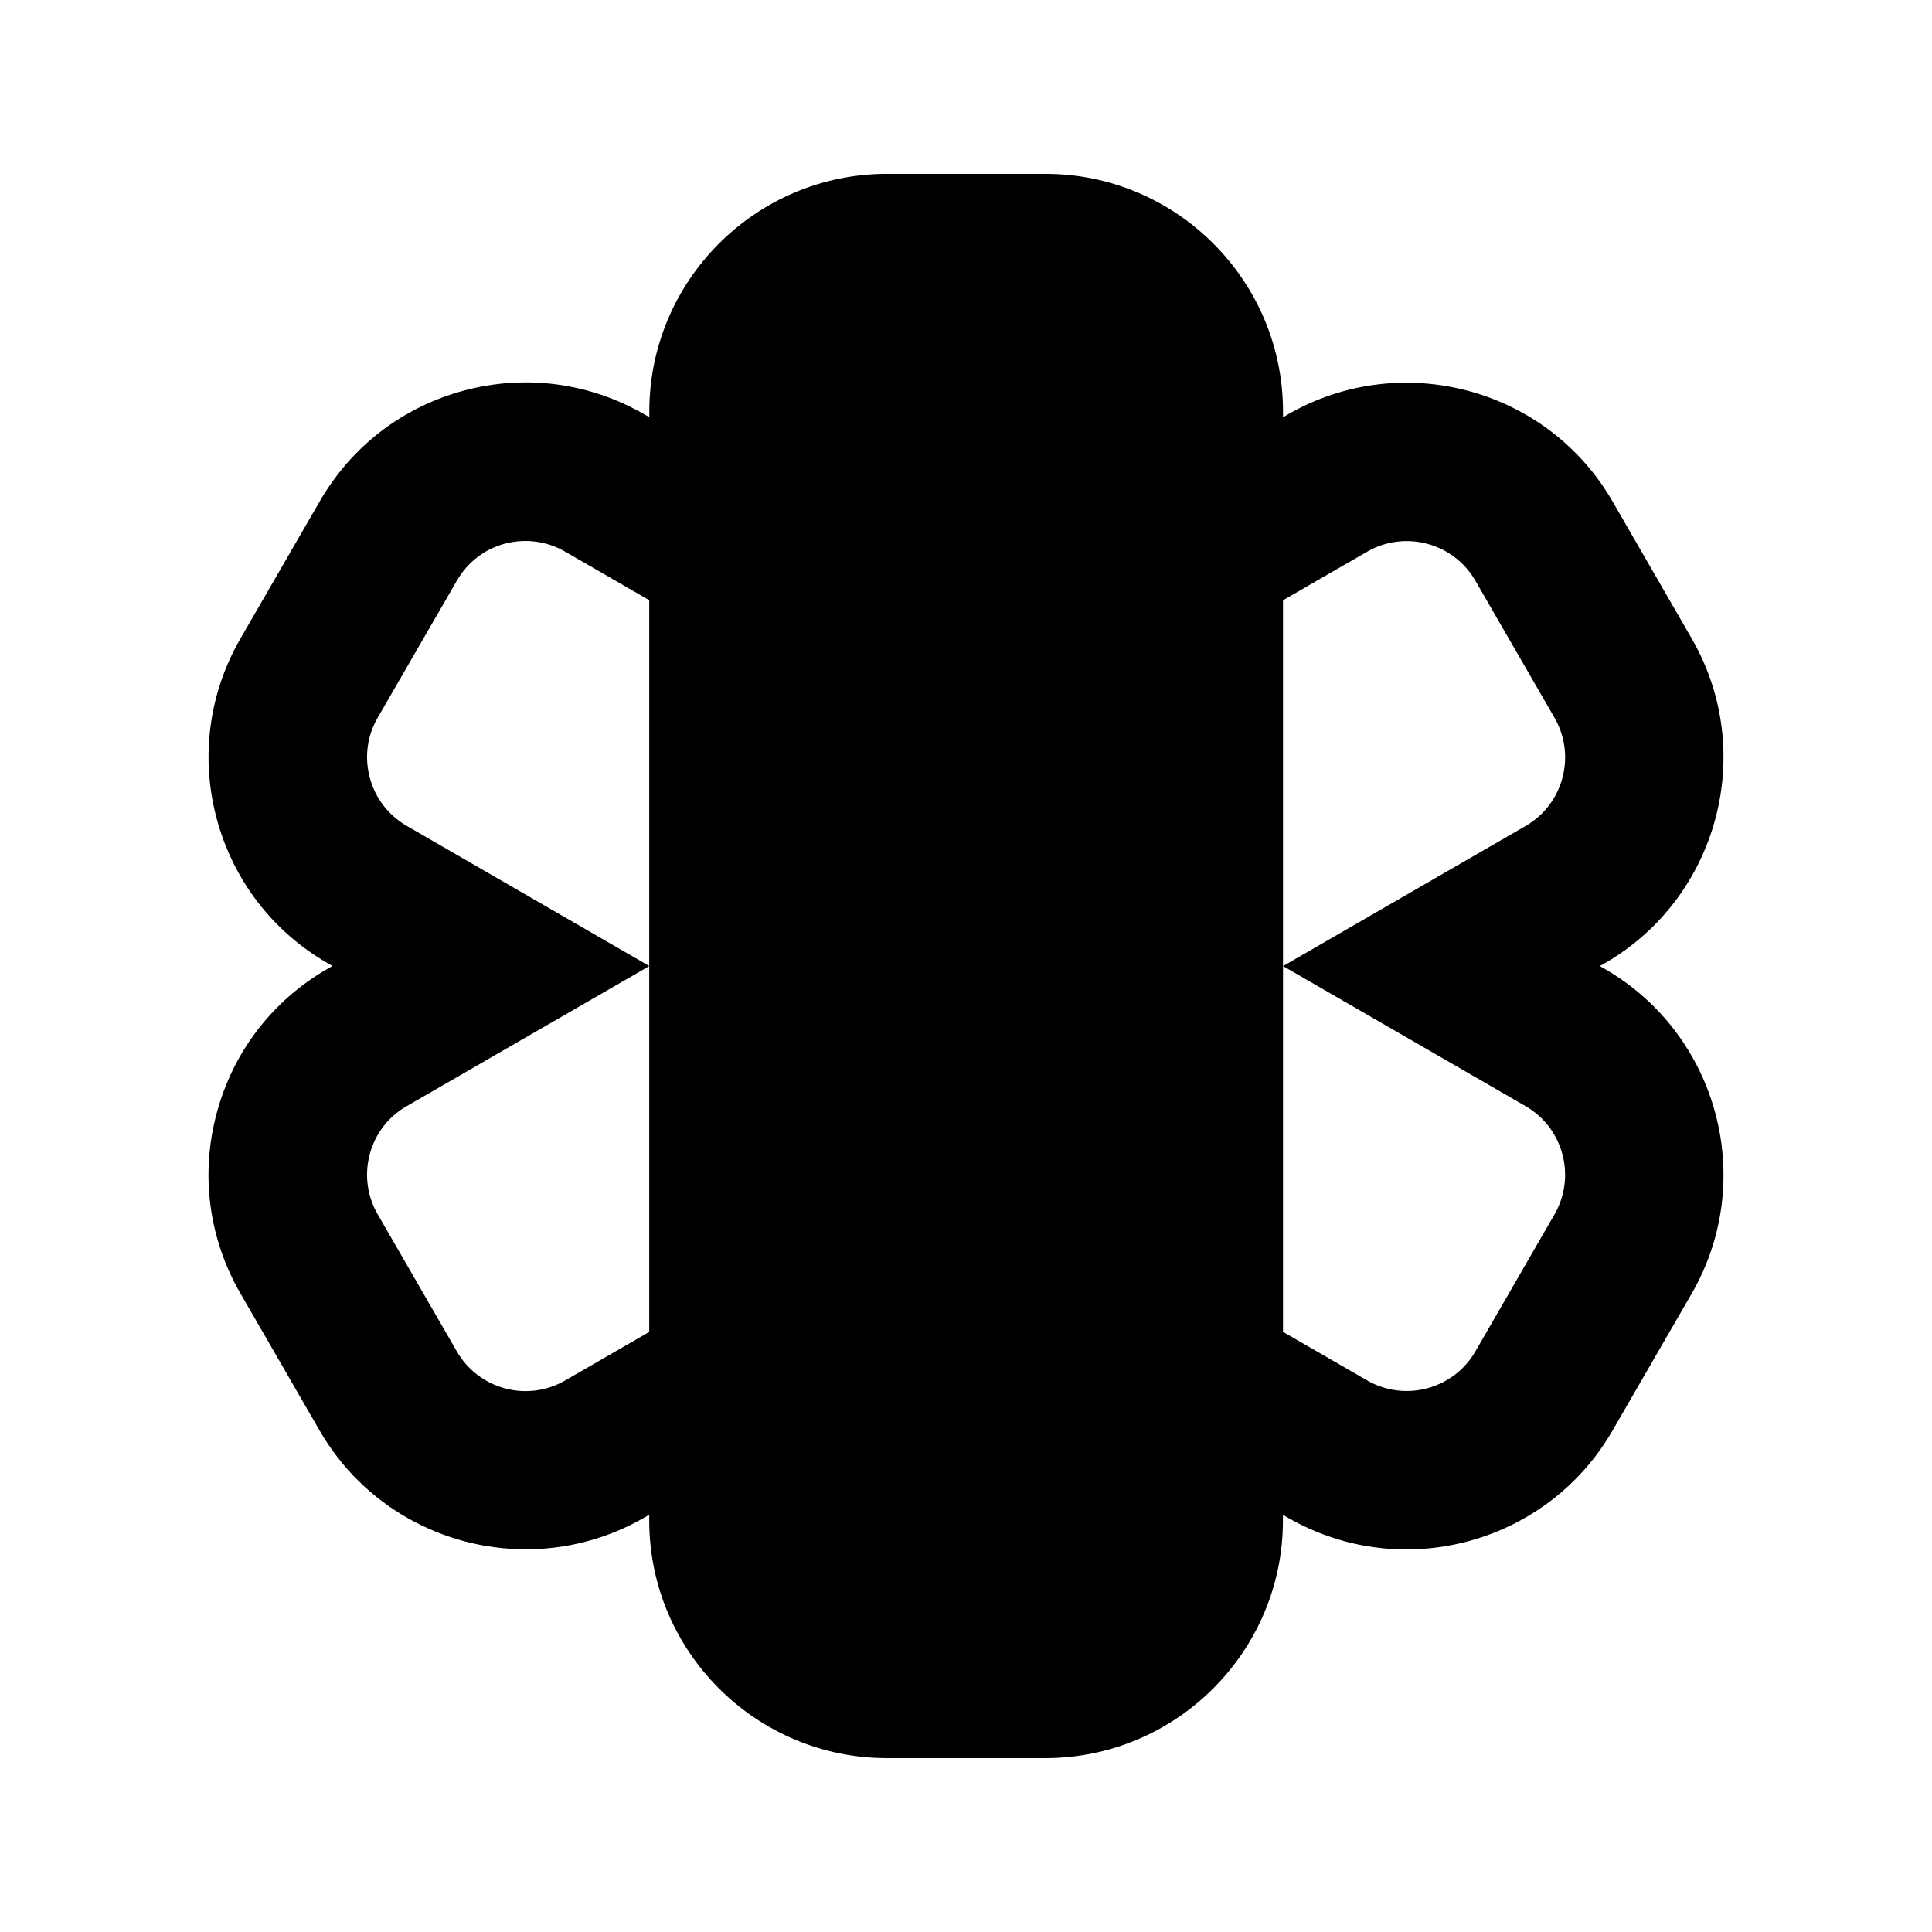 <?xml version="1.0" encoding="UTF-8"?>
<!-- Uploaded to: SVG Repo, www.svgrepo.com, Generator: SVG Repo Mixer Tools -->
<svg fill="#000000" width="800px" height="800px" version="1.1" viewBox="144 144 512 512" xmlns="http://www.w3.org/2000/svg">
 <path d="m569.26 400.75-1.281-0.734 1.301-0.734c30.062-17.383 40.391-55.965 23.051-86.047l-20.992-36.359c-17.359-30.062-55.965-40.367-86.027-23.051l-1.301 0.754v-1.527c0-34.723-28.254-62.977-62.977-62.977h-41.984c-34.723 0-62.977 28.254-62.977 62.977v1.492l-1.32-0.738c-14.57-8.398-31.531-10.645-47.801-6.297-16.246 4.367-29.809 14.777-38.227 29.367l-21.012 36.359c-8.398 14.547-10.621 31.531-6.277 47.758 4.367 16.246 14.801 29.828 29.324 38.227l1.344 0.777-1.324 0.754c-14.57 8.398-25 21.98-29.348 38.227-4.367 16.246-2.121 33.23 6.277 47.777l20.992 36.359c11.652 20.172 32.852 31.469 54.664 31.469 10.664 0 21.477-2.707 31.383-8.398l1.301-0.754 0.004 1.508c0 34.723 28.254 62.977 62.977 62.977h41.984c34.723 0 62.977-28.254 62.977-62.977v-1.492l1.301 0.754c9.887 5.688 20.699 8.418 31.383 8.418 21.77 0 42.992-11.293 54.641-31.469l21.012-36.359c17.344-30.074 7.016-68.656-23.066-86.039zm-253.21 96.227-22.293 12.867c-10.035 5.816-22.902 2.332-28.676-7.684l-20.992-36.359c-2.793-4.848-3.547-10.516-2.098-15.934 1.449-5.414 4.914-9.949 9.781-12.723l64.277-37.113zm0-96.98-64.277-37.137c-4.848-2.812-8.312-7.328-9.762-12.723-1.469-5.414-0.734-11.062 2.059-15.91l21.012-36.359c2.812-4.867 7.328-8.355 12.742-9.801 5.438-1.406 11.062-0.691 15.934 2.121l22.293 12.867zm239.92 65.809-20.992 36.359c-5.793 10.012-18.66 13.434-28.676 7.66l-22.293-12.867v-193.88l22.293-12.867c9.992-5.793 22.883-2.371 28.676 7.66l20.992 36.359c5.793 10.035 2.332 22.902-7.684 28.676l-64.258 37.113 64.258 37.113c10.016 5.773 13.457 18.641 7.684 28.676z"/>
</svg>